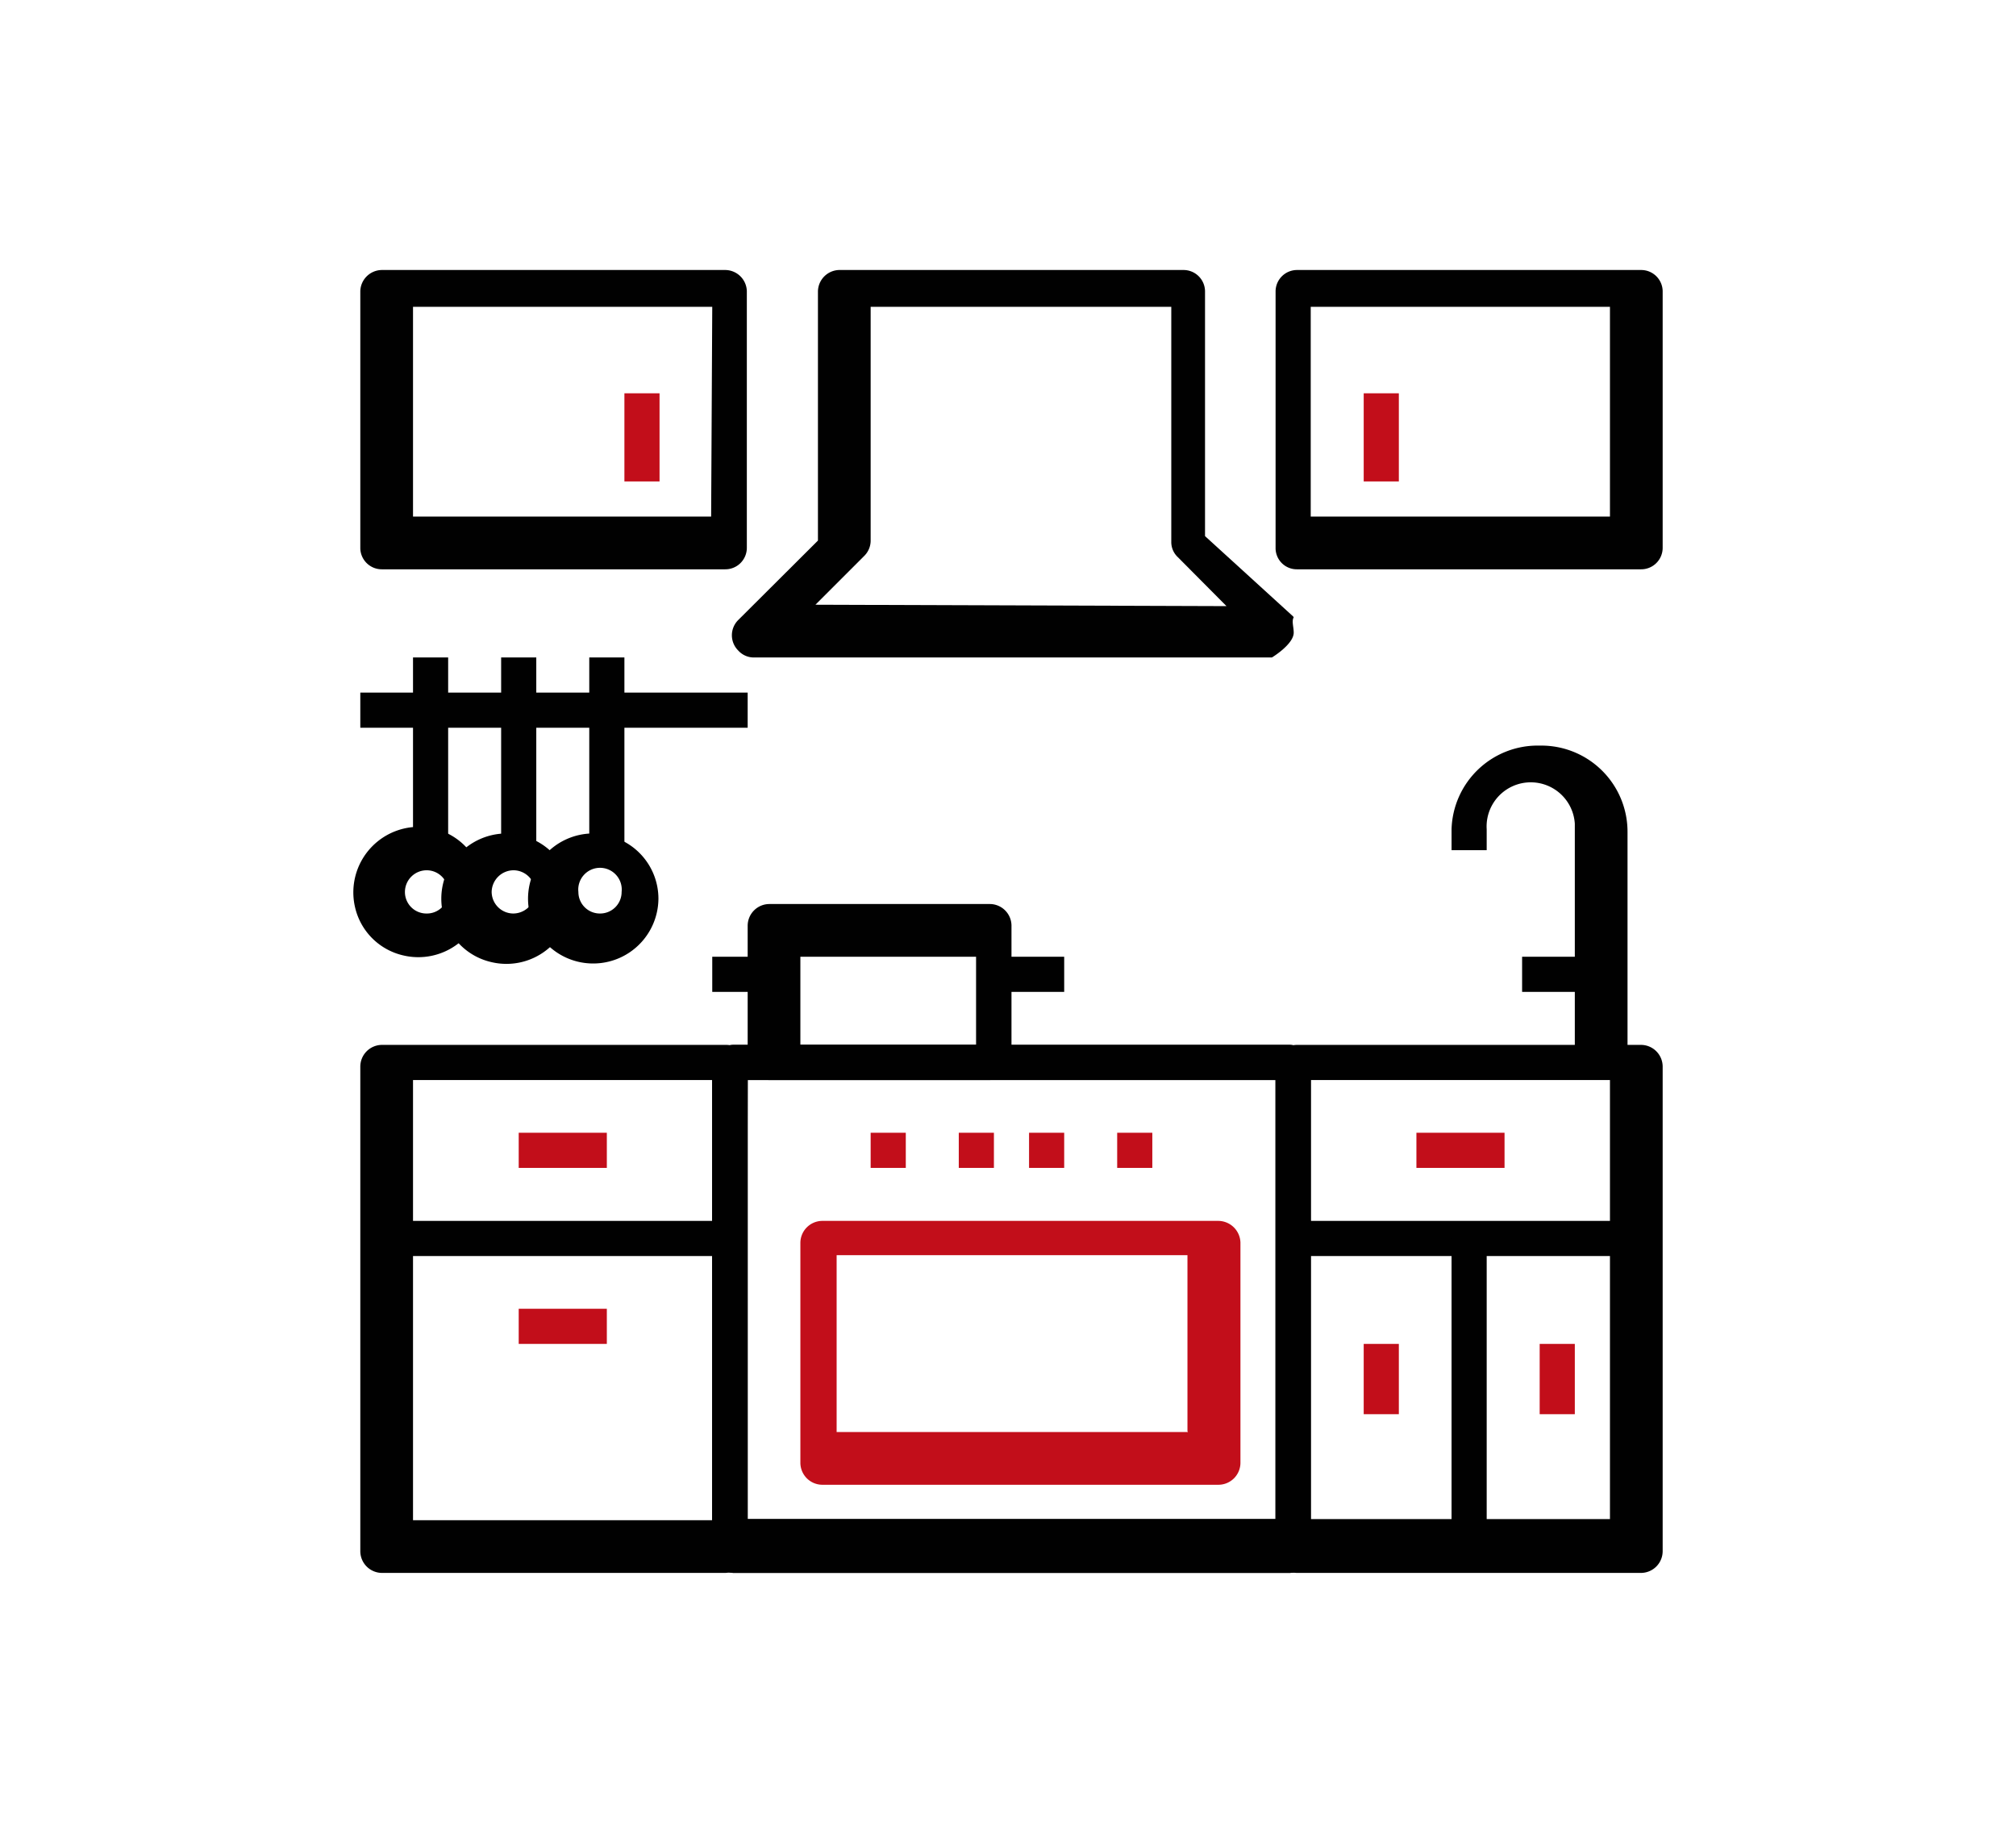 <svg id="Layer_1" data-name="Layer 1" xmlns="http://www.w3.org/2000/svg" viewBox="0 0 72.29 66.07"><title>Icons</title><path d="M46.23,37.46H26.32a.77.77,0,0,0-.78.77V55.6a.78.78,0,0,0,.77.79H46.24A.77.77,0,0,0,47,55.6h0V38.23A.77.77,0,0,0,46.23,37.46Zm-.49,17H26.81V38.72H45.74Z" style="fill:#010101"/><path d="M46.23,37.46H26.32a.77.77,0,0,0-.78.77V55.6a.78.78,0,0,0,.77.79H46.24A.77.77,0,0,0,47,55.6h0V38.23A.77.77,0,0,0,46.23,37.46Zm-.49,17H26.81V38.72H45.74Z" style="fill:#010101"/><path d="M26.81,38.23a.77.77,0,0,0-.78-.77H13.7a.78.78,0,0,0-.78.78V55.6a.78.78,0,0,0,.78.79H26a.78.78,0,0,0,.77-.79h0ZM25.54,54.5H14.81V38.72H25.54Z" style="fill:#010101"/><path d="M58.85,37.46H46.52a.77.77,0,0,0-.78.77V55.6a.77.77,0,0,0,.77.79H58.85a.78.78,0,0,0,.77-.79V38.24A.78.78,0,0,0,58.85,37.46Zm-1.12,17H47V38.72H57.73Z" style="fill:#010101"/><path d="M43.69,43.77H29.49a.79.79,0,0,0-.79.79h0v7.88a.79.79,0,0,0,.79.79h14.2a.79.79,0,0,0,.79-.79h0V44.55A.8.8,0,0,0,43.69,43.77ZM42.6,51.34H30V45H42.58v6.31Z" style="fill:#c20e1a"/><rect x="36.9" y="40.61" width="1.26" height="1.26" style="fill:#c20e1a"/><rect x="34.38" y="40.61" width="1.26" height="1.26" style="fill:#c20e1a"/><rect x="31.22" y="40.61" width="1.26" height="1.26" style="fill:#c20e1a"/><rect x="40.06" y="40.61" width="1.26" height="1.26" style="fill:#c20e1a"/><rect x="13.55" y="43.77" width="12.62" height="1.26" style="fill:#010101"/><rect x="18.6" y="40.61" width="3.16" height="1.26" style="fill:#c20e1a"/><rect x="18.6" y="46.92" width="3.16" height="1.26" style="fill:#c20e1a"/><rect x="46.37" y="43.77" width="12.62" height="1.26" style="fill:#010101"/><rect x="52.05" y="44.4" width="1.26" height="10.73" style="fill:#010101"/><rect x="50.79" y="40.61" width="3.16" height="1.26" style="fill:#c20e1a"/><rect x="48.9" y="48.18" width="1.26" height="2.52" style="fill:#c20e1a"/><rect x="55.21" y="48.18" width="1.26" height="2.52" style="fill:#c20e1a"/><path d="M46.37,22.1l-3.16-2.88V10.44a.77.77,0,0,0-.78-.76H30.08a.78.78,0,0,0-.75.76v8.94l-2.86,2.85a.77.77,0,0,0,0,1.09.75.75,0,0,0,.6.25H45.61s.78-.47.78-.89c0-.21-.08-.41,0-.55Zm-17.13-.42L31,19.92a.77.77,0,0,0,.22-.54V11H42v8.43a.74.74,0,0,0,.23.54l1.75,1.76Z" style="fill:#010101"/><path d="M55.2,26.73a3.09,3.09,0,0,0-3.15,3v.75h1.26v-.75a1.58,1.58,0,0,1,3.16-.2v8.53h1.89V29.83a3.09,3.09,0,0,0-3.11-3.1Z" style="fill:#010101"/><rect x="54.58" y="34.3" width="2.52" height="1.26" style="fill:#010101"/><path d="M35.48,32.41H27.59a.78.78,0,0,0-.78.78v4.75a.77.77,0,0,0,.77.78H35.5a.78.78,0,0,0,.77-.78V33.21a.78.78,0,0,0-.77-.8ZM35,37.46H28.7V34.3H35Z" style="fill:#010101"/><rect x="25.54" y="34.3" width="2.52" height="1.26" style="fill:#010101"/><rect x="35.64" y="34.3" width="2.52" height="1.26" style="fill:#010101"/><path d="M26,9.68H13.7a.78.78,0,0,0-.78.75v9.24a.77.77,0,0,0,.78.74H26a.77.77,0,0,0,.78-.77V10.43A.78.78,0,0,0,26,9.68Zm-.5,8.84H14.81V11H25.54Z" style="fill:#010101"/><rect x="22.39" y="14.1" width="1.26" height="3.16" style="fill:#c20e1a"/><path d="M58.85,9.68H46.51a.77.77,0,0,0-.77.75v9.24a.76.76,0,0,0,.77.74H58.85a.77.77,0,0,0,.77-.76V10.43A.77.77,0,0,0,58.85,9.68Zm-1.12,8.84H47V11H57.73Z" style="fill:#010101"/><rect x="48.9" y="14.1" width="1.26" height="3.16" style="fill:#c20e1a"/><rect x="12.92" y="24.83" width="13.89" height="1.26" style="fill:#010101"/><rect x="14.81" y="23.57" width="1.26" height="6.94" style="fill:#010101"/><path d="M15.94,29.83a2.35,2.35,0,0,0-3.21,2.69,2.3,2.3,0,0,0,1.72,1.73A2.34,2.34,0,0,0,17.34,32h0A2.3,2.3,0,0,0,15.94,29.83Zm-.64,2.92a.77.77,0,0,1-.78-.77.78.78,0,0,1,.78-.78.77.77,0,0,1,.77.78.76.76,0,0,1-.77.77Z" style="fill:#010101"/><rect x="17.97" y="23.57" width="1.26" height="6.94" style="fill:#010101"/><path d="M18.16,29.88a2.34,2.34,0,0,0-2.27,2.89,2.3,2.3,0,0,0,1.72,1.72,2.33,2.33,0,0,0,2.88-2.27h0a2.33,2.33,0,0,0-2.33-2.33Zm.24,2.87a.78.78,0,0,1-.77-.78.79.79,0,0,1,.79-.77.78.78,0,0,1,.77.78A.79.79,0,0,1,18.4,32.75Z" style="fill:#010101"/><rect x="21.13" y="23.57" width="1.26" height="6.94" style="fill:#010101"/><path d="M21.31,29.88A2.34,2.34,0,0,0,19,32.77a2.34,2.34,0,0,0,4.61-.55v0a2.32,2.32,0,0,0-2.33-2.32Zm.21,2.87a.77.77,0,0,1-.78-.77.78.78,0,1,1,1.55,0h0a.77.77,0,0,1-.77.77Z" style="fill:#010101"/></svg>